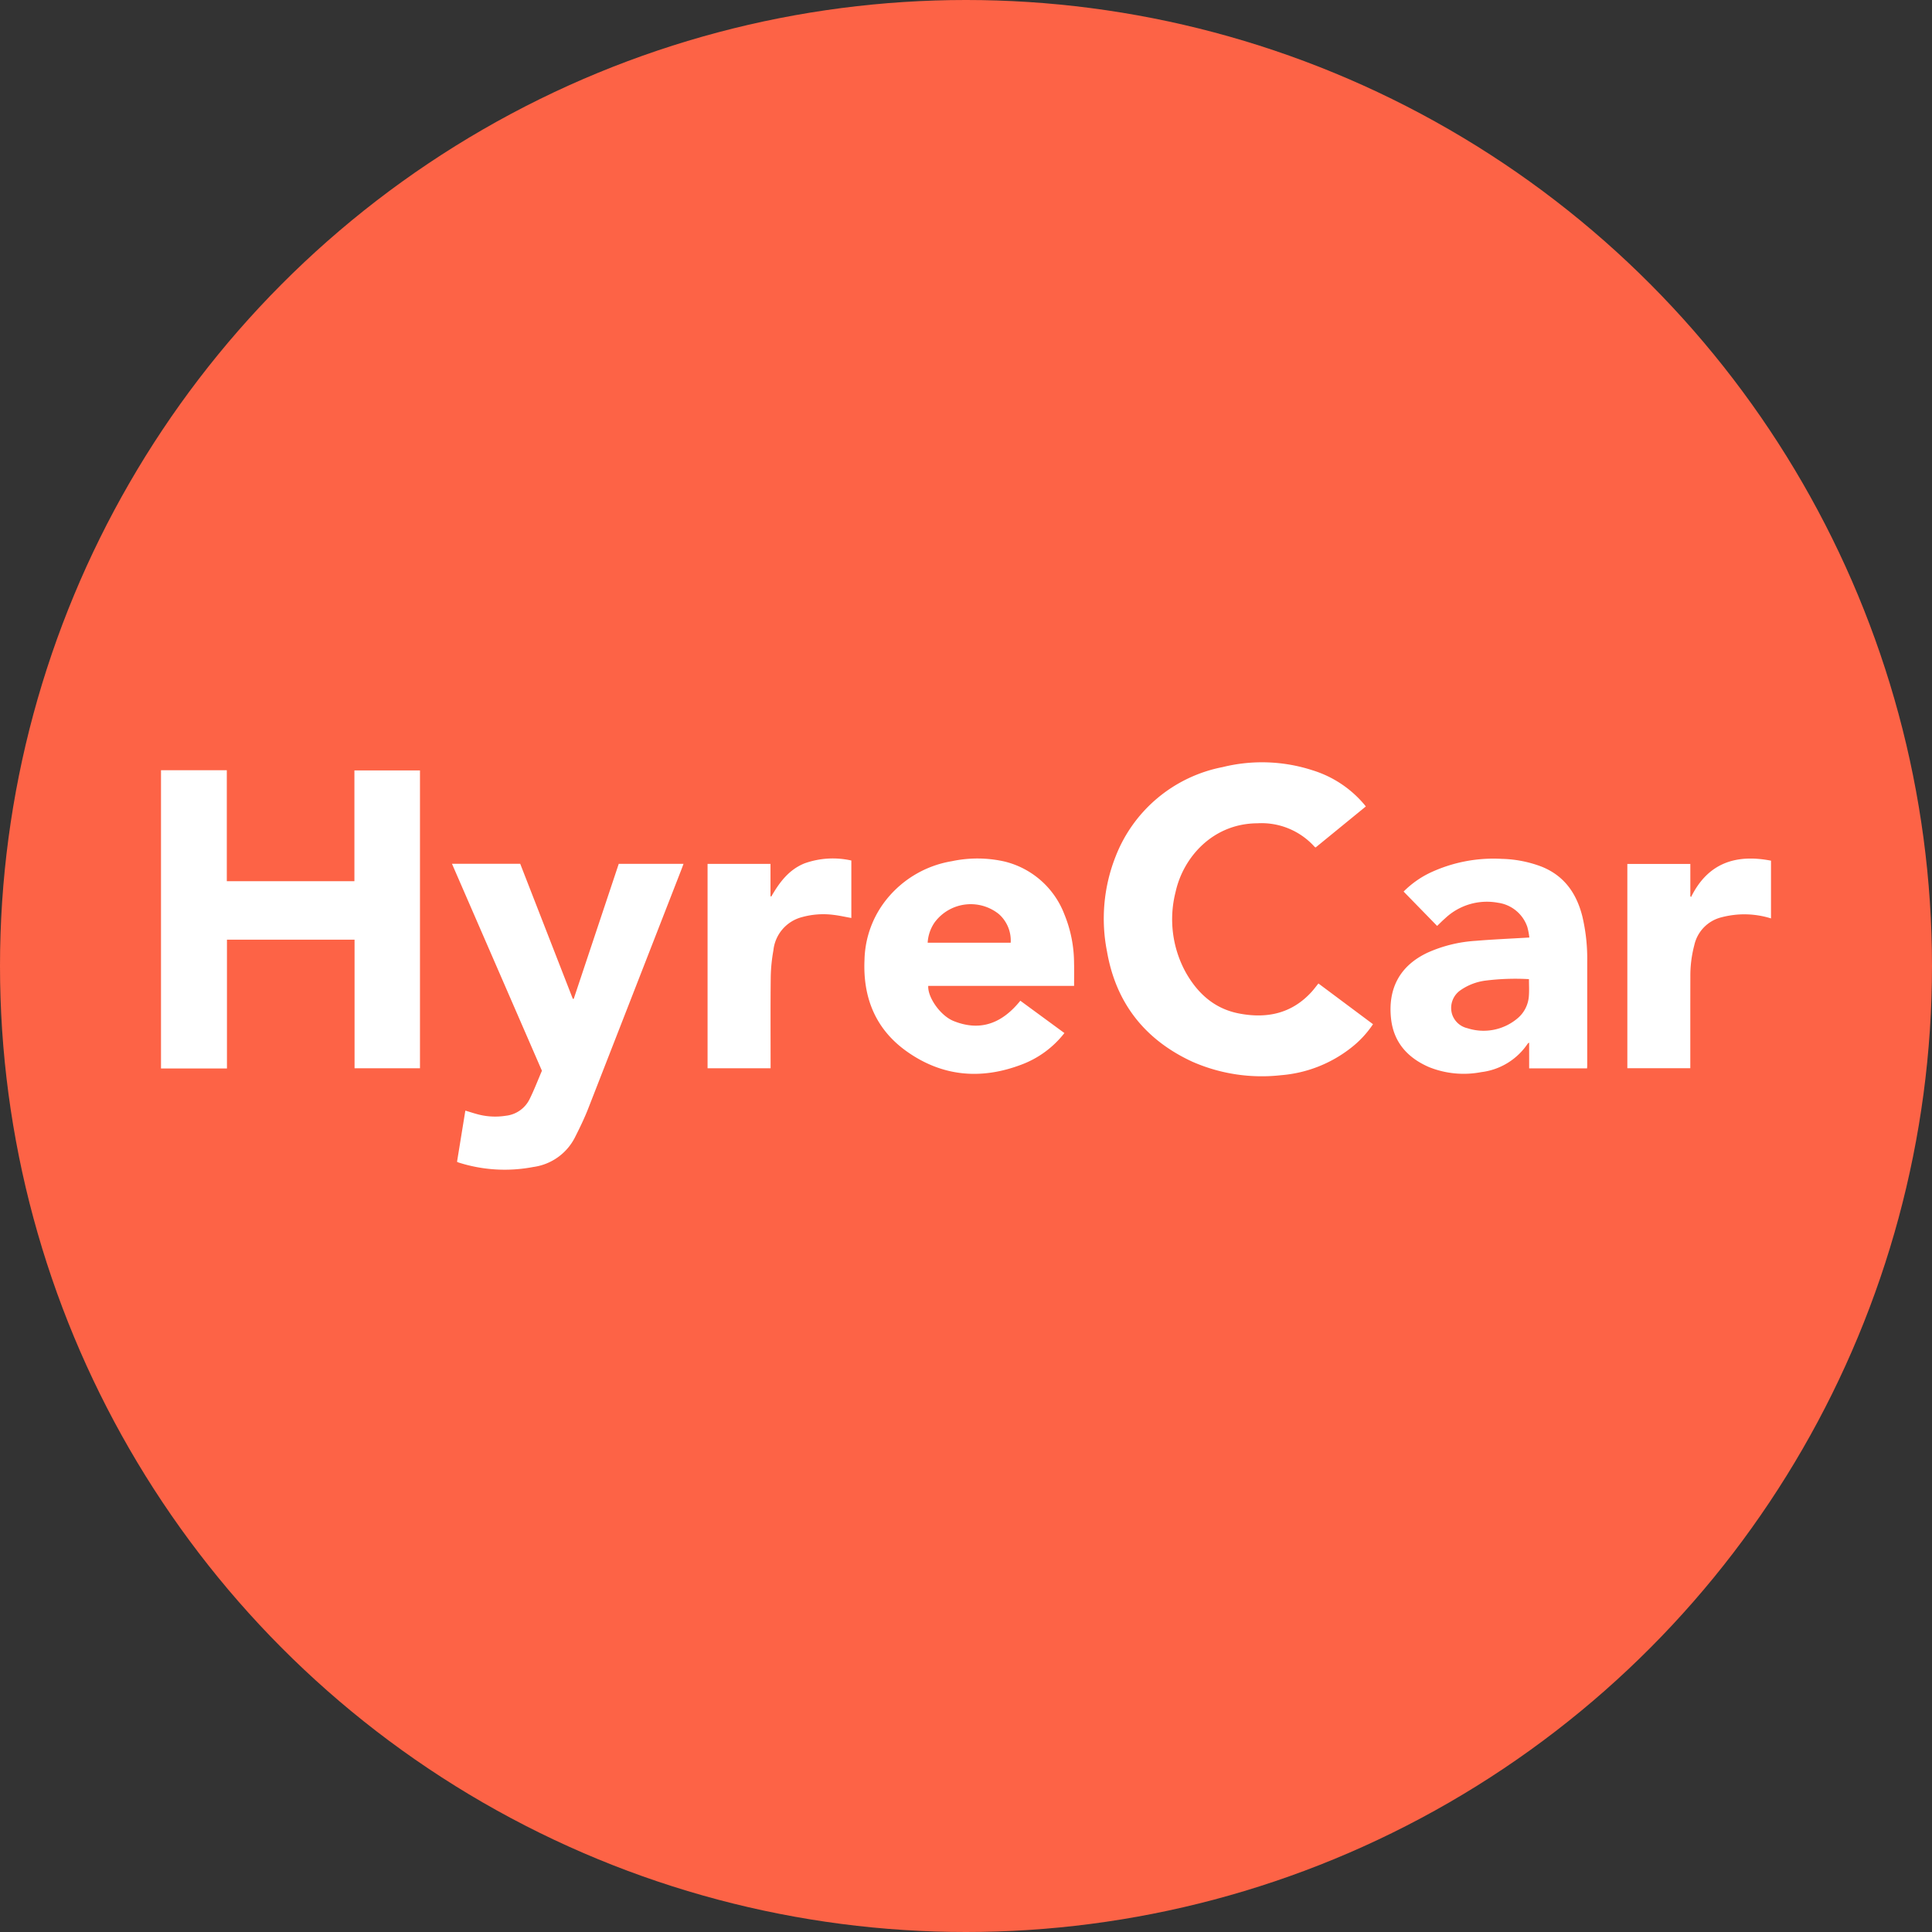 <?xml version='1.0' encoding='utf-8'?>
<svg xmlns="http://www.w3.org/2000/svg" id="Layer_1" data-name="Layer 1" viewBox="0 0 300 300" width="300" height="300"><rect x="0" y="0" width="300" height="300" fill="#333333" stroke="none"/><defs><style>.cls-1{fill:#fd6346;}.cls-2{fill:#fff;}</style><clipPath id="bz_circular_clip"><circle cx="150.0" cy="150.0" r="150.0" /></clipPath></defs><g clip-path="url(#bz_circular_clip)"><title>HYREQ_Mark_Composite_Light</title><rect class="cls-1" x="-1.5" y="-1.5" width="303" height="303" /><path class="cls-2" d="M25,119.604H35.219v17.228h19.813v-17.199H65.213V165.877H55.055V145.914H35.241v19.999H25Z" /><path class="cls-2" d="M204.725,152.713c2.833,2.114,5.64,4.209,8.475,6.324a15.638,15.638,0,0,1-3.533,3.761,20.178,20.178,0,0,1-10.752,4.159,26.774,26.774,0,0,1-13.779-2.1c-7.343-3.395-11.851-9.086-13.239-17.099a26.251,26.251,0,0,1,1.315-14.714A22.397,22.397,0,0,1,189.846,119.115a25.428,25.428,0,0,1,13.962.493,17.101,17.101,0,0,1,8.093,5.381c.052.064.102.131.184.237l-7.791,6.365a.602.602,0,0,1-.152-.084,11.072,11.072,0,0,0-8.899-3.667c-6.937.04-11.505,5.3-12.687,10.616a17.144,17.144,0,0,0,1.513,12.437c1.831,3.295,4.445,5.711,8.248,6.464,4.323.855,8.234.072,11.337-3.33C204.02,153.626,204.342,153.185,204.725,152.713Z" /><path class="cls-2" d="M70.184,134.132H80.78q4.084,10.485,8.168,20.97l.142-.007Q92.584,144.615,96.08,134.133h10.057c-.134.362-.252.692-.38,1.019q-7.201,18.491-14.417,36.976c-.606,1.548-1.338,3.053-2.091,4.538a8.528,8.528,0,0,1-6.433,4.542,23.528,23.528,0,0,1-11.604-.692,2.532,2.532,0,0,1-.244-.113l1.291-7.946c.759.223,1.481.468,2.218.646a10.55,10.55,0,0,0,4.059.151,4.669,4.669,0,0,0,3.701-2.585c.714-1.443,1.29-2.955,1.913-4.402Z" /><path class="cls-2" d="M165.281,160.412A15.199,15.199,0,0,1,158.559,165.333c-6.248,2.354-12.238,1.833-17.724-2.044-4.878-3.448-6.864-8.369-6.595-14.264a15.549,15.549,0,0,1,2.9-8.683,16.458,16.458,0,0,1,10.663-6.616,19.094,19.094,0,0,1,8.163.046,13.326,13.326,0,0,1,9.299,8.177,20.082,20.082,0,0,1,1.513,7.563c.033,1.172.006,2.345.006,3.574h-22.646c-.119,1.739,1.863,4.618,3.923,5.451,4.248,1.717,7.621.28,10.376-3.145Zm-8.343-14.024a5.476,5.476,0,0,0-1.84-4.454,6.974,6.974,0,0,0-9.804,1.08q-.074.092-.145.187a6.152,6.152,0,0,0-1.101,3.187Z" /><path class="cls-2" d="M246.441,165.893h-8.995V161.889c-.125.091-.187.115-.218.16a10.139,10.139,0,0,1-7.221,4.43,14.421,14.421,0,0,1-8.127-.787c-3.308-1.439-5.49-3.855-5.882-7.543-.482-4.535,1.256-8.152,5.702-10.233a21.455,21.455,0,0,1,7.397-1.821c2.746-.229,5.502-.344,8.377-.516a10.402,10.402,0,0,0-.313-1.648,5.621,5.621,0,0,0-4.542-3.751,9.454,9.454,0,0,0-8.223,2.423c-.423.364-.812.767-1.24,1.173l-5.204-5.334a14.879,14.879,0,0,1,4.042-2.887,23.168,23.168,0,0,1,11.206-2.191,18.536,18.536,0,0,1,6.181,1.21c3.511,1.409,5.414,4.135,6.317,7.687a28.631,28.631,0,0,1,.764,7.091q.001,8.024,0,16.049C246.463,165.551,246.45,165.702,246.441,165.893Zm-9.024-13.853a37.257,37.257,0,0,0-6.801.235,8.747,8.747,0,0,0-3.857,1.503,3.343,3.343,0,0,0-1.28,3.707,3.266,3.266,0,0,0,2.392,2.178,8.162,8.162,0,0,0,7.651-1.437,4.952,4.952,0,0,0,1.883-3.607C237.469,153.775,237.416,152.922,237.416,152.04Z" /><path class="cls-2" d="M132.196,133.62v8.926c-.955-.17-1.9-.389-2.857-.496a12.438,12.438,0,0,0-4.857.373,5.971,5.971,0,0,0-4.392,5.171,25.473,25.473,0,0,0-.409,4.055c-.051,4.53-.021,9.06-.023,13.59-0.0.202,0,.403,0,.638h-9.787V134.143h9.772v5.018l.12.058c1.253-2.187,2.722-4.167,5.142-5.148A13.067,13.067,0,0,1,132.196,133.62Z" /><path class="cls-2" d="M275,142.611a13.869,13.869,0,0,0-5.066-.605,14.571,14.571,0,0,0-2.66.44,5.734,5.734,0,0,0-4.186,4.329,18.533,18.533,0,0,0-.61,4.849c-.012,4.53-.006,9.06-.008,13.591v.655h-9.777V134.153h9.782v5.019l.116.115c2.613-5.287,6.942-6.699,12.409-5.643Z" /></g></svg>